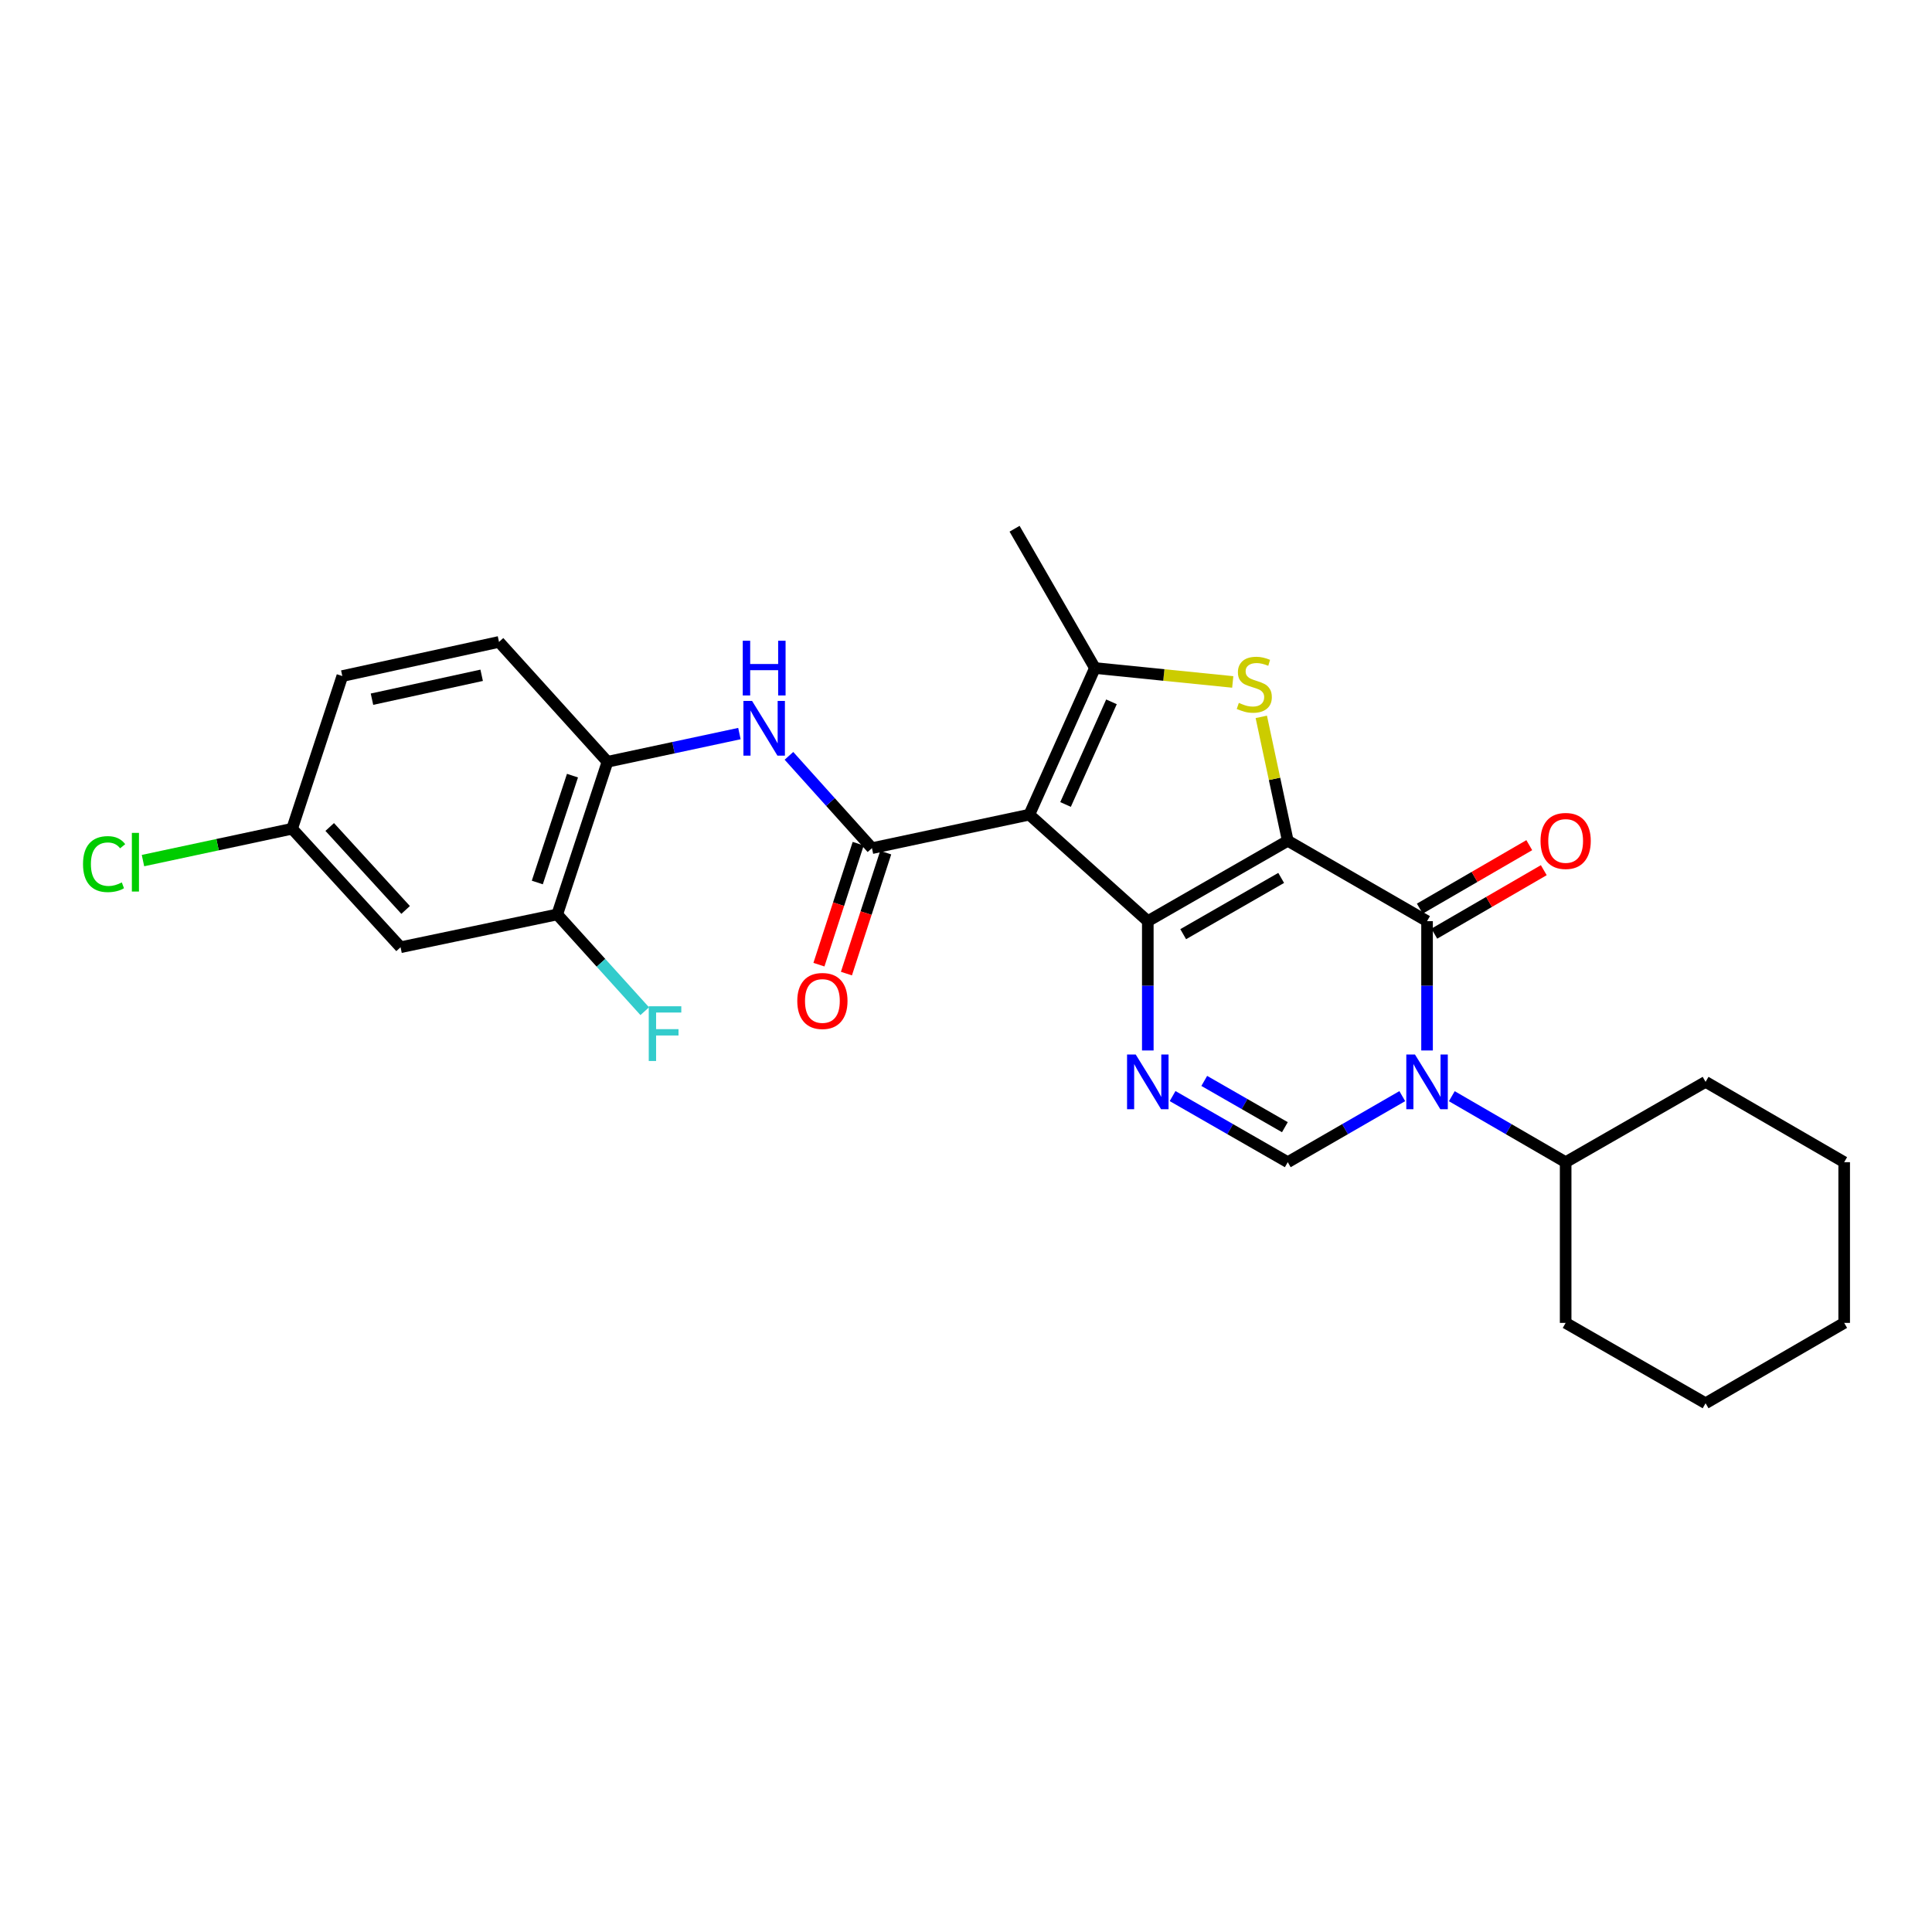 <?xml version='1.0' encoding='iso-8859-1'?>
<svg version='1.1' baseProfile='full'
              xmlns='http://www.w3.org/2000/svg'
                      xmlns:rdkit='http://www.rdkit.org/xml'
                      xmlns:xlink='http://www.w3.org/1999/xlink'
                  xml:space='preserve'
width='1000px' height='1000px' viewBox='0 0 1000 1000'>
<!-- END OF HEADER -->
<rect style='opacity:1.0;fill:#FFFFFF;stroke:none' width='1000' height='1000' x='0' y='0'> </rect>
<path class='bond-0' d='M 666.545,435.188 L 594.101,476.786' style='fill:none;fill-rule:evenodd;stroke:#000000;stroke-width:6px;stroke-linecap:butt;stroke-linejoin:miter;stroke-opacity:1' />
<path class='bond-0' d='M 663.131,454.406 L 612.42,483.525' style='fill:none;fill-rule:evenodd;stroke:#000000;stroke-width:6px;stroke-linecap:butt;stroke-linejoin:miter;stroke-opacity:1' />
<path class='bond-2' d='M 666.545,435.188 L 738.641,476.786' style='fill:none;fill-rule:evenodd;stroke:#000000;stroke-width:6px;stroke-linecap:butt;stroke-linejoin:miter;stroke-opacity:1' />
<path class='bond-4' d='M 666.545,435.188 L 659.693,403.118' style='fill:none;fill-rule:evenodd;stroke:#000000;stroke-width:6px;stroke-linecap:butt;stroke-linejoin:miter;stroke-opacity:1' />
<path class='bond-4' d='M 659.693,403.118 L 652.84,371.049' style='fill:none;fill-rule:evenodd;stroke:#CCCC00;stroke-width:6px;stroke-linecap:butt;stroke-linejoin:miter;stroke-opacity:1' />
<path class='bond-1' d='M 594.101,476.786 L 532.772,421.668' style='fill:none;fill-rule:evenodd;stroke:#000000;stroke-width:6px;stroke-linecap:butt;stroke-linejoin:miter;stroke-opacity:1' />
<path class='bond-5' d='M 594.101,476.786 L 594.101,510.255' style='fill:none;fill-rule:evenodd;stroke:#000000;stroke-width:6px;stroke-linecap:butt;stroke-linejoin:miter;stroke-opacity:1' />
<path class='bond-5' d='M 594.101,510.255 L 594.101,543.725' style='fill:none;fill-rule:evenodd;stroke:#0000FF;stroke-width:6px;stroke-linecap:butt;stroke-linejoin:miter;stroke-opacity:1' />
<path class='bond-7' d='M 532.772,421.668 L 451.323,439.004' style='fill:none;fill-rule:evenodd;stroke:#000000;stroke-width:6px;stroke-linecap:butt;stroke-linejoin:miter;stroke-opacity:1' />
<path class='bond-27' d='M 532.772,421.668 L 566.729,345.773' style='fill:none;fill-rule:evenodd;stroke:#000000;stroke-width:6px;stroke-linecap:butt;stroke-linejoin:miter;stroke-opacity:1' />
<path class='bond-27' d='M 551.527,416.396 L 575.297,363.27' style='fill:none;fill-rule:evenodd;stroke:#000000;stroke-width:6px;stroke-linecap:butt;stroke-linejoin:miter;stroke-opacity:1' />
<path class='bond-3' d='M 738.641,476.786 L 738.641,510.255' style='fill:none;fill-rule:evenodd;stroke:#000000;stroke-width:6px;stroke-linecap:butt;stroke-linejoin:miter;stroke-opacity:1' />
<path class='bond-3' d='M 738.641,510.255 L 738.641,543.725' style='fill:none;fill-rule:evenodd;stroke:#0000FF;stroke-width:6px;stroke-linecap:butt;stroke-linejoin:miter;stroke-opacity:1' />
<path class='bond-13' d='M 742.395,483.259 L 770.727,466.83' style='fill:none;fill-rule:evenodd;stroke:#000000;stroke-width:6px;stroke-linecap:butt;stroke-linejoin:miter;stroke-opacity:1' />
<path class='bond-13' d='M 770.727,466.83 L 799.06,450.402' style='fill:none;fill-rule:evenodd;stroke:#FF0000;stroke-width:6px;stroke-linecap:butt;stroke-linejoin:miter;stroke-opacity:1' />
<path class='bond-13' d='M 734.887,470.312 L 763.22,453.883' style='fill:none;fill-rule:evenodd;stroke:#000000;stroke-width:6px;stroke-linecap:butt;stroke-linejoin:miter;stroke-opacity:1' />
<path class='bond-13' d='M 763.22,453.883 L 791.552,437.455' style='fill:none;fill-rule:evenodd;stroke:#FF0000;stroke-width:6px;stroke-linecap:butt;stroke-linejoin:miter;stroke-opacity:1' />
<path class='bond-8' d='M 725.82,567.359 L 696.183,584.452' style='fill:none;fill-rule:evenodd;stroke:#0000FF;stroke-width:6px;stroke-linecap:butt;stroke-linejoin:miter;stroke-opacity:1' />
<path class='bond-8' d='M 696.183,584.452 L 666.545,601.546' style='fill:none;fill-rule:evenodd;stroke:#000000;stroke-width:6px;stroke-linecap:butt;stroke-linejoin:miter;stroke-opacity:1' />
<path class='bond-15' d='M 751.454,567.391 L 780.917,584.469' style='fill:none;fill-rule:evenodd;stroke:#0000FF;stroke-width:6px;stroke-linecap:butt;stroke-linejoin:miter;stroke-opacity:1' />
<path class='bond-15' d='M 780.917,584.469 L 810.379,601.546' style='fill:none;fill-rule:evenodd;stroke:#000000;stroke-width:6px;stroke-linecap:butt;stroke-linejoin:miter;stroke-opacity:1' />
<path class='bond-6' d='M 638.065,352.971 L 602.397,349.372' style='fill:none;fill-rule:evenodd;stroke:#CCCC00;stroke-width:6px;stroke-linecap:butt;stroke-linejoin:miter;stroke-opacity:1' />
<path class='bond-6' d='M 602.397,349.372 L 566.729,345.773' style='fill:none;fill-rule:evenodd;stroke:#000000;stroke-width:6px;stroke-linecap:butt;stroke-linejoin:miter;stroke-opacity:1' />
<path class='bond-28' d='M 606.929,567.328 L 636.737,584.437' style='fill:none;fill-rule:evenodd;stroke:#0000FF;stroke-width:6px;stroke-linecap:butt;stroke-linejoin:miter;stroke-opacity:1' />
<path class='bond-28' d='M 636.737,584.437 L 666.545,601.546' style='fill:none;fill-rule:evenodd;stroke:#000000;stroke-width:6px;stroke-linecap:butt;stroke-linejoin:miter;stroke-opacity:1' />
<path class='bond-28' d='M 623.321,559.48 L 644.187,571.457' style='fill:none;fill-rule:evenodd;stroke:#0000FF;stroke-width:6px;stroke-linecap:butt;stroke-linejoin:miter;stroke-opacity:1' />
<path class='bond-28' d='M 644.187,571.457 L 665.053,583.433' style='fill:none;fill-rule:evenodd;stroke:#000000;stroke-width:6px;stroke-linecap:butt;stroke-linejoin:miter;stroke-opacity:1' />
<path class='bond-19' d='M 566.729,345.773 L 525.14,273.677' style='fill:none;fill-rule:evenodd;stroke:#000000;stroke-width:6px;stroke-linecap:butt;stroke-linejoin:miter;stroke-opacity:1' />
<path class='bond-9' d='M 451.323,439.004 L 429.84,415.114' style='fill:none;fill-rule:evenodd;stroke:#000000;stroke-width:6px;stroke-linecap:butt;stroke-linejoin:miter;stroke-opacity:1' />
<path class='bond-9' d='M 429.84,415.114 L 408.358,391.224' style='fill:none;fill-rule:evenodd;stroke:#0000FF;stroke-width:6px;stroke-linecap:butt;stroke-linejoin:miter;stroke-opacity:1' />
<path class='bond-14' d='M 444.205,436.694 L 434.042,468.002' style='fill:none;fill-rule:evenodd;stroke:#000000;stroke-width:6px;stroke-linecap:butt;stroke-linejoin:miter;stroke-opacity:1' />
<path class='bond-14' d='M 434.042,468.002 L 423.878,499.31' style='fill:none;fill-rule:evenodd;stroke:#FF0000;stroke-width:6px;stroke-linecap:butt;stroke-linejoin:miter;stroke-opacity:1' />
<path class='bond-14' d='M 458.44,441.315 L 448.276,472.623' style='fill:none;fill-rule:evenodd;stroke:#000000;stroke-width:6px;stroke-linecap:butt;stroke-linejoin:miter;stroke-opacity:1' />
<path class='bond-14' d='M 448.276,472.623 L 438.113,503.931' style='fill:none;fill-rule:evenodd;stroke:#FF0000;stroke-width:6px;stroke-linecap:butt;stroke-linejoin:miter;stroke-opacity:1' />
<path class='bond-10' d='M 382.719,379.7 L 348.575,386.998' style='fill:none;fill-rule:evenodd;stroke:#0000FF;stroke-width:6px;stroke-linecap:butt;stroke-linejoin:miter;stroke-opacity:1' />
<path class='bond-10' d='M 348.575,386.998 L 314.432,394.297' style='fill:none;fill-rule:evenodd;stroke:#000000;stroke-width:6px;stroke-linecap:butt;stroke-linejoin:miter;stroke-opacity:1' />
<path class='bond-11' d='M 314.432,394.297 L 288.424,473.31' style='fill:none;fill-rule:evenodd;stroke:#000000;stroke-width:6px;stroke-linecap:butt;stroke-linejoin:miter;stroke-opacity:1' />
<path class='bond-11' d='M 296.315,401.47 L 278.109,456.779' style='fill:none;fill-rule:evenodd;stroke:#000000;stroke-width:6px;stroke-linecap:butt;stroke-linejoin:miter;stroke-opacity:1' />
<path class='bond-16' d='M 314.432,394.297 L 258.283,332.254' style='fill:none;fill-rule:evenodd;stroke:#000000;stroke-width:6px;stroke-linecap:butt;stroke-linejoin:miter;stroke-opacity:1' />
<path class='bond-12' d='M 288.424,473.31 L 207.332,490.289' style='fill:none;fill-rule:evenodd;stroke:#000000;stroke-width:6px;stroke-linecap:butt;stroke-linejoin:miter;stroke-opacity:1' />
<path class='bond-18' d='M 288.424,473.31 L 311.069,498.352' style='fill:none;fill-rule:evenodd;stroke:#000000;stroke-width:6px;stroke-linecap:butt;stroke-linejoin:miter;stroke-opacity:1' />
<path class='bond-18' d='M 311.069,498.352 L 333.715,523.394' style='fill:none;fill-rule:evenodd;stroke:#33CCCC;stroke-width:6px;stroke-linecap:butt;stroke-linejoin:miter;stroke-opacity:1' />
<path class='bond-30' d='M 207.332,490.289 L 151.2,428.952' style='fill:none;fill-rule:evenodd;stroke:#000000;stroke-width:6px;stroke-linecap:butt;stroke-linejoin:miter;stroke-opacity:1' />
<path class='bond-30' d='M 209.953,470.984 L 170.661,428.049' style='fill:none;fill-rule:evenodd;stroke:#000000;stroke-width:6px;stroke-linecap:butt;stroke-linejoin:miter;stroke-opacity:1' />
<path class='bond-22' d='M 810.379,601.546 L 810.379,684.725' style='fill:none;fill-rule:evenodd;stroke:#000000;stroke-width:6px;stroke-linecap:butt;stroke-linejoin:miter;stroke-opacity:1' />
<path class='bond-23' d='M 810.379,601.546 L 882.807,559.965' style='fill:none;fill-rule:evenodd;stroke:#000000;stroke-width:6px;stroke-linecap:butt;stroke-linejoin:miter;stroke-opacity:1' />
<path class='bond-20' d='M 258.283,332.254 L 177.183,349.93' style='fill:none;fill-rule:evenodd;stroke:#000000;stroke-width:6px;stroke-linecap:butt;stroke-linejoin:miter;stroke-opacity:1' />
<path class='bond-20' d='M 249.306,349.528 L 192.535,361.902' style='fill:none;fill-rule:evenodd;stroke:#000000;stroke-width:6px;stroke-linecap:butt;stroke-linejoin:miter;stroke-opacity:1' />
<path class='bond-17' d='M 151.2,428.952 L 177.183,349.93' style='fill:none;fill-rule:evenodd;stroke:#000000;stroke-width:6px;stroke-linecap:butt;stroke-linejoin:miter;stroke-opacity:1' />
<path class='bond-21' d='M 151.2,428.952 L 112.602,437.198' style='fill:none;fill-rule:evenodd;stroke:#000000;stroke-width:6px;stroke-linecap:butt;stroke-linejoin:miter;stroke-opacity:1' />
<path class='bond-21' d='M 112.602,437.198 L 74.005,445.444' style='fill:none;fill-rule:evenodd;stroke:#00CC00;stroke-width:6px;stroke-linecap:butt;stroke-linejoin:miter;stroke-opacity:1' />
<path class='bond-25' d='M 810.379,684.725 L 882.807,726.323' style='fill:none;fill-rule:evenodd;stroke:#000000;stroke-width:6px;stroke-linecap:butt;stroke-linejoin:miter;stroke-opacity:1' />
<path class='bond-24' d='M 882.807,559.965 L 954.545,601.546' style='fill:none;fill-rule:evenodd;stroke:#000000;stroke-width:6px;stroke-linecap:butt;stroke-linejoin:miter;stroke-opacity:1' />
<path class='bond-26' d='M 954.545,601.546 L 954.545,684.725' style='fill:none;fill-rule:evenodd;stroke:#000000;stroke-width:6px;stroke-linecap:butt;stroke-linejoin:miter;stroke-opacity:1' />
<path class='bond-29' d='M 882.807,726.323 L 954.545,684.725' style='fill:none;fill-rule:evenodd;stroke:#000000;stroke-width:6px;stroke-linecap:butt;stroke-linejoin:miter;stroke-opacity:1' />
<path  class='atom-4' d='M 732.381 545.805
L 741.661 560.805
Q 742.581 562.285, 744.061 564.965
Q 745.541 567.645, 745.621 567.805
L 745.621 545.805
L 749.381 545.805
L 749.381 574.125
L 745.501 574.125
L 735.541 557.725
Q 734.381 555.805, 733.141 553.605
Q 731.941 551.405, 731.581 550.725
L 731.581 574.125
L 727.901 574.125
L 727.901 545.805
L 732.381 545.805
' fill='#0000FF'/>
<path  class='atom-5' d='M 641.218 363.816
Q 641.538 363.936, 642.858 364.496
Q 644.178 365.056, 645.618 365.416
Q 647.098 365.736, 648.538 365.736
Q 651.218 365.736, 652.778 364.456
Q 654.338 363.136, 654.338 360.856
Q 654.338 359.296, 653.538 358.336
Q 652.778 357.376, 651.578 356.856
Q 650.378 356.336, 648.378 355.736
Q 645.858 354.976, 644.338 354.256
Q 642.858 353.536, 641.778 352.016
Q 640.738 350.496, 640.738 347.936
Q 640.738 344.376, 643.138 342.176
Q 645.578 339.976, 650.378 339.976
Q 653.658 339.976, 657.378 341.536
L 656.458 344.616
Q 653.058 343.216, 650.498 343.216
Q 647.738 343.216, 646.218 344.376
Q 644.698 345.496, 644.738 347.456
Q 644.738 348.976, 645.498 349.896
Q 646.298 350.816, 647.418 351.336
Q 648.578 351.856, 650.498 352.456
Q 653.058 353.256, 654.578 354.056
Q 656.098 354.856, 657.178 356.496
Q 658.298 358.096, 658.298 360.856
Q 658.298 364.776, 655.658 366.896
Q 653.058 368.976, 648.698 368.976
Q 646.178 368.976, 644.258 368.416
Q 642.378 367.896, 640.138 366.976
L 641.218 363.816
' fill='#CCCC00'/>
<path  class='atom-6' d='M 587.841 545.805
L 597.121 560.805
Q 598.041 562.285, 599.521 564.965
Q 601.001 567.645, 601.081 567.805
L 601.081 545.805
L 604.841 545.805
L 604.841 574.125
L 600.961 574.125
L 591.001 557.725
Q 589.841 555.805, 588.601 553.605
Q 587.401 551.405, 587.041 550.725
L 587.041 574.125
L 583.361 574.125
L 583.361 545.805
L 587.841 545.805
' fill='#0000FF'/>
<path  class='atom-10' d='M 389.272 362.801
L 398.552 377.801
Q 399.472 379.281, 400.952 381.961
Q 402.432 384.641, 402.512 384.801
L 402.512 362.801
L 406.272 362.801
L 406.272 391.121
L 402.392 391.121
L 392.432 374.721
Q 391.272 372.801, 390.032 370.601
Q 388.832 368.401, 388.472 367.721
L 388.472 391.121
L 384.792 391.121
L 384.792 362.801
L 389.272 362.801
' fill='#0000FF'/>
<path  class='atom-10' d='M 384.452 331.649
L 388.292 331.649
L 388.292 343.689
L 402.772 343.689
L 402.772 331.649
L 406.612 331.649
L 406.612 359.969
L 402.772 359.969
L 402.772 346.889
L 388.292 346.889
L 388.292 359.969
L 384.452 359.969
L 384.452 331.649
' fill='#0000FF'/>
<path  class='atom-14' d='M 797.379 435.268
Q 797.379 428.468, 800.739 424.668
Q 804.099 420.868, 810.379 420.868
Q 816.659 420.868, 820.019 424.668
Q 823.379 428.468, 823.379 435.268
Q 823.379 442.148, 819.979 446.068
Q 816.579 449.948, 810.379 449.948
Q 804.139 449.948, 800.739 446.068
Q 797.379 442.188, 797.379 435.268
M 810.379 446.748
Q 814.699 446.748, 817.019 443.868
Q 819.379 440.948, 819.379 435.268
Q 819.379 429.708, 817.019 426.908
Q 814.699 424.068, 810.379 424.068
Q 806.059 424.068, 803.699 426.868
Q 801.379 429.668, 801.379 435.268
Q 801.379 440.988, 803.699 443.868
Q 806.059 446.748, 810.379 446.748
' fill='#FF0000'/>
<path  class='atom-15' d='M 412.672 518.098
Q 412.672 511.298, 416.032 507.498
Q 419.392 503.698, 425.672 503.698
Q 431.952 503.698, 435.312 507.498
Q 438.672 511.298, 438.672 518.098
Q 438.672 524.978, 435.272 528.898
Q 431.872 532.778, 425.672 532.778
Q 419.432 532.778, 416.032 528.898
Q 412.672 525.018, 412.672 518.098
M 425.672 529.578
Q 429.992 529.578, 432.312 526.698
Q 434.672 523.778, 434.672 518.098
Q 434.672 512.538, 432.312 509.738
Q 429.992 506.898, 425.672 506.898
Q 421.352 506.898, 418.992 509.698
Q 416.672 512.498, 416.672 518.098
Q 416.672 523.818, 418.992 526.698
Q 421.352 529.578, 425.672 529.578
' fill='#FF0000'/>
<path  class='atom-19' d='M 335.794 520.844
L 352.634 520.844
L 352.634 524.084
L 339.594 524.084
L 339.594 532.684
L 351.194 532.684
L 351.194 535.964
L 339.594 535.964
L 339.594 549.164
L 335.794 549.164
L 335.794 520.844
' fill='#33CCCC'/>
<path  class='atom-22' d='M 42.971 447.26
Q 42.971 440.22, 46.251 436.54
Q 49.571 432.82, 55.851 432.82
Q 61.691 432.82, 64.811 436.94
L 62.171 439.1
Q 59.891 436.1, 55.851 436.1
Q 51.571 436.1, 49.291 438.98
Q 47.051 441.82, 47.051 447.26
Q 47.051 452.86, 49.371 455.74
Q 51.731 458.62, 56.291 458.62
Q 59.411 458.62, 63.051 456.74
L 64.171 459.74
Q 62.691 460.7, 60.451 461.26
Q 58.211 461.82, 55.731 461.82
Q 49.571 461.82, 46.251 458.06
Q 42.971 454.3, 42.971 447.26
' fill='#00CC00'/>
<path  class='atom-22' d='M 68.251 431.1
L 71.931 431.1
L 71.931 461.46
L 68.251 461.46
L 68.251 431.1
' fill='#00CC00'/>
</svg>
